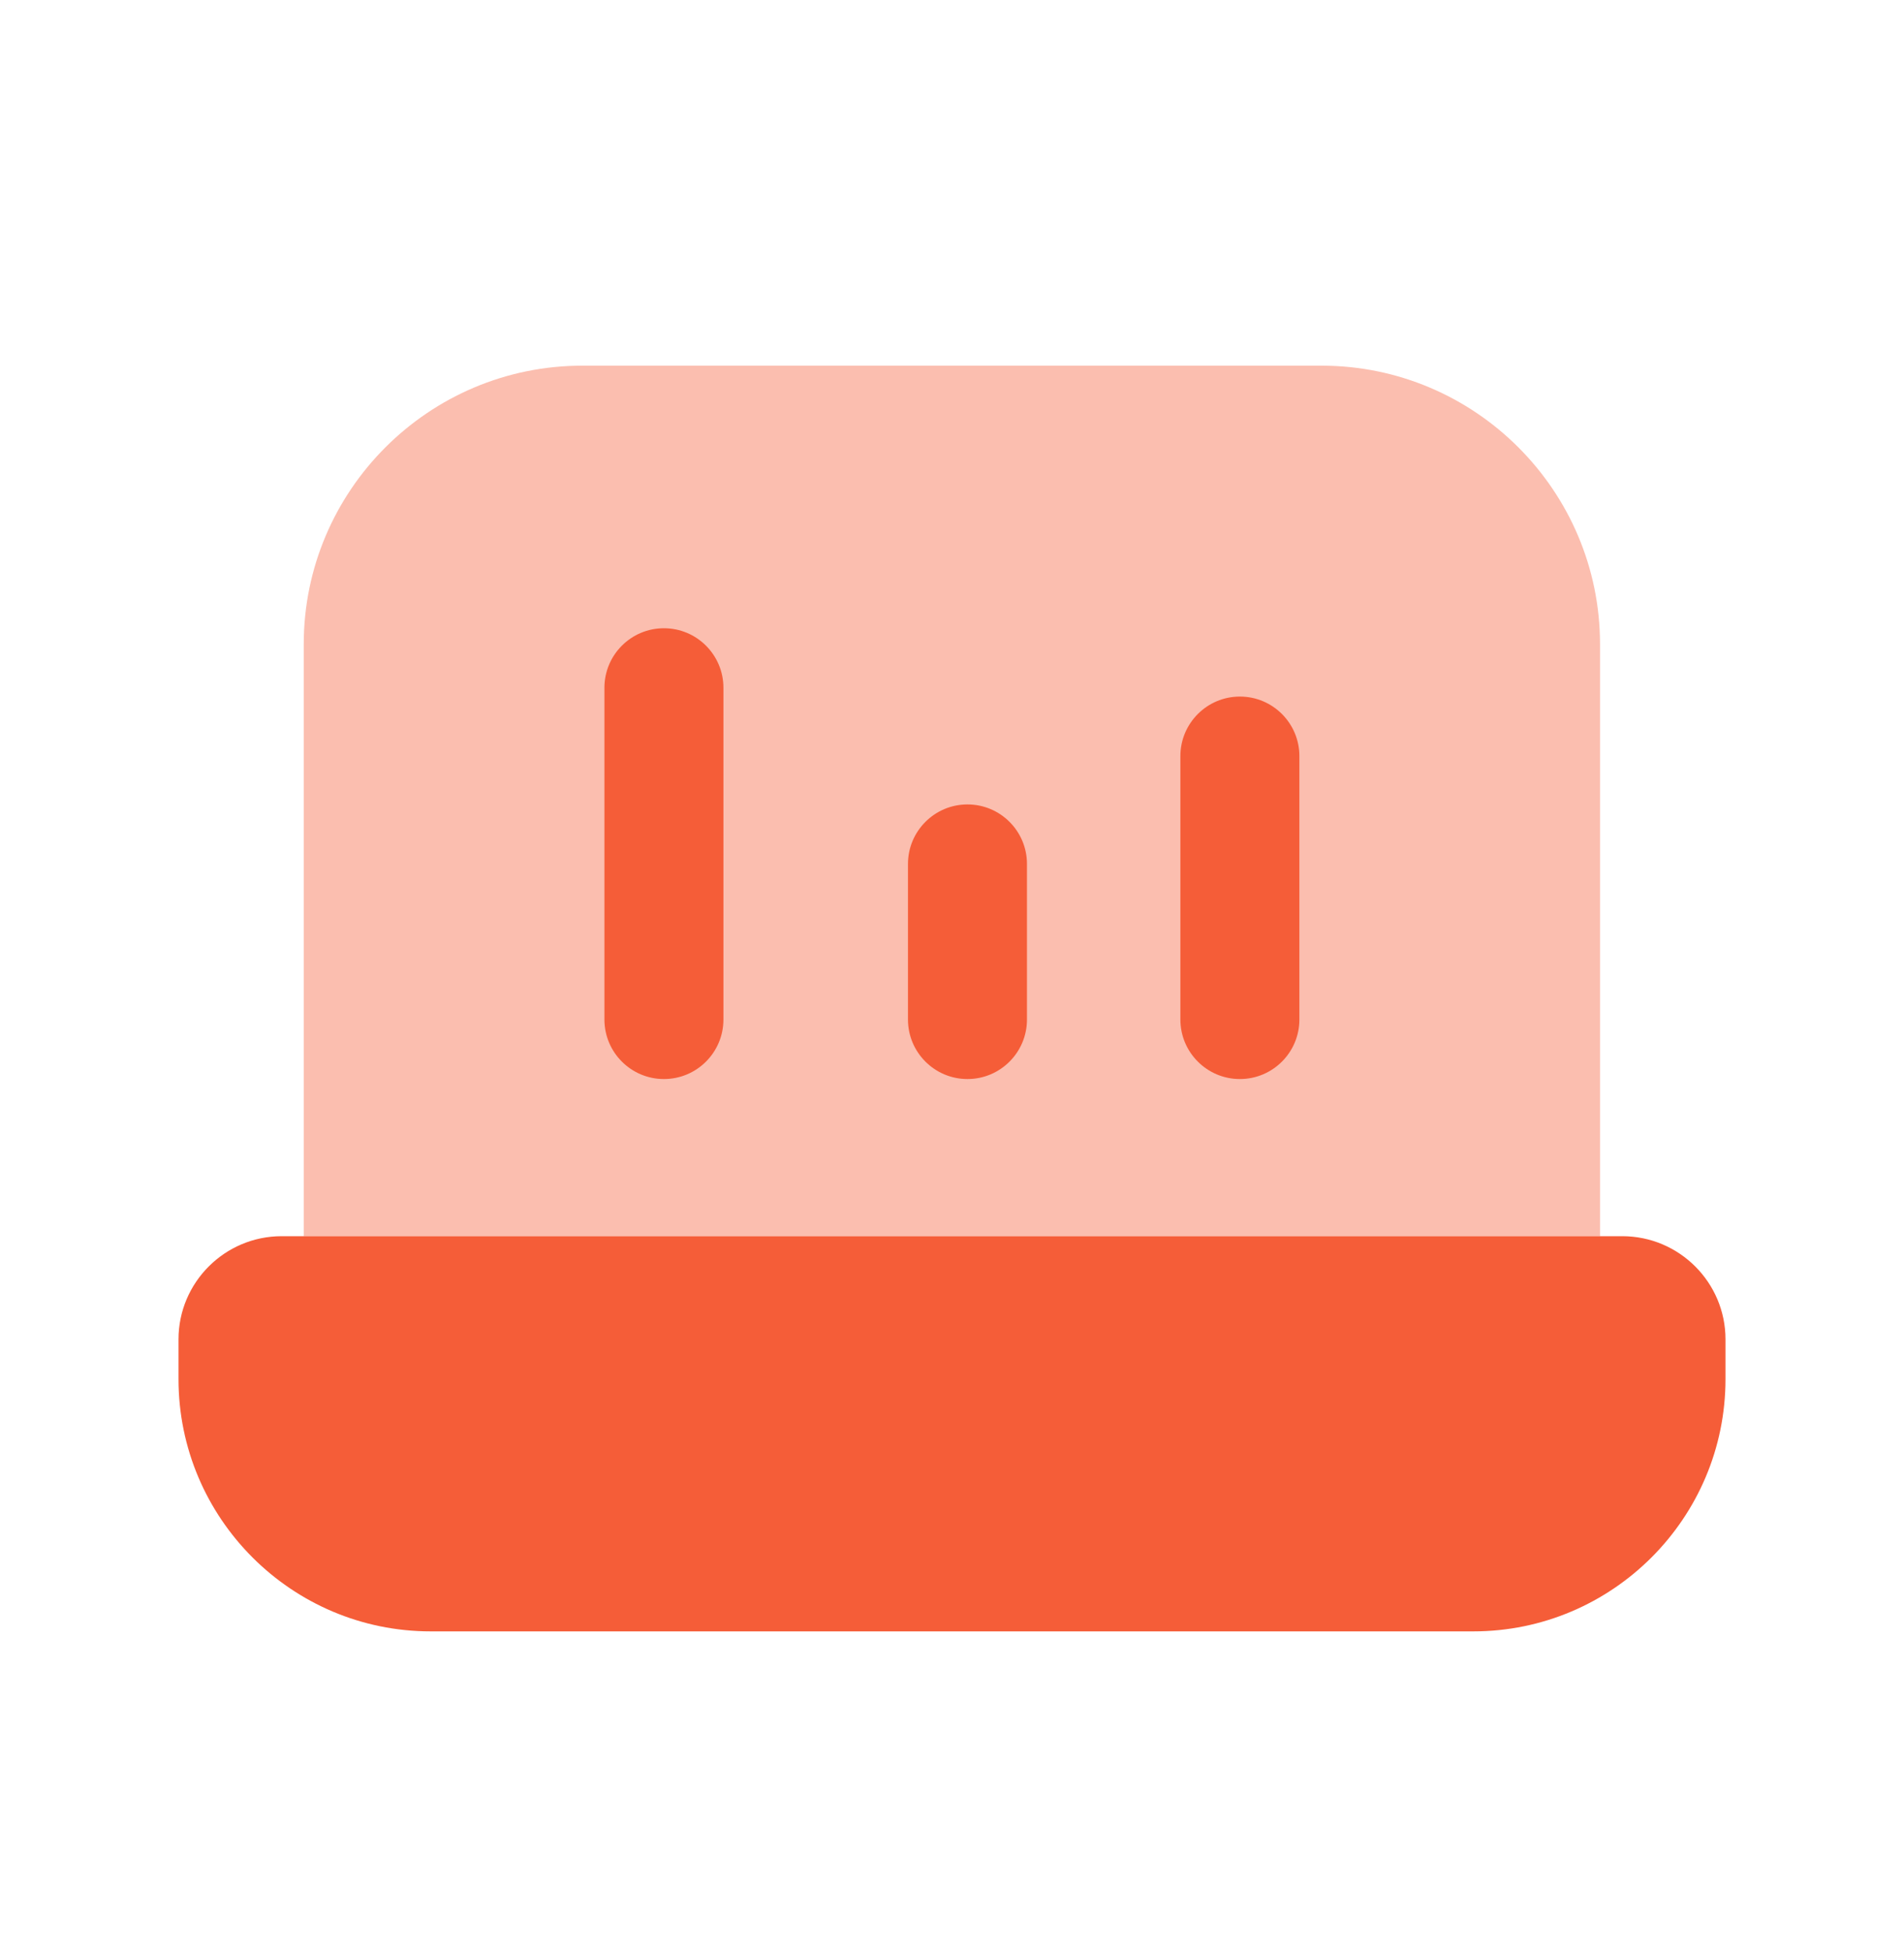 <?xml version="1.0" encoding="UTF-8"?> <svg xmlns="http://www.w3.org/2000/svg" width="40" height="41" viewBox="0 0 40 41" fill="none"><path opacity="0.4" fill-rule="evenodd" clip-rule="evenodd" d="M33.614 25.962V13.529C33.614 10.303 30.989 7.679 27.763 7.679H12.234C9.006 7.679 6.381 10.303 6.381 13.529V25.962H33.614Z" fill="#F55D38"></path><path fill-rule="evenodd" clip-rule="evenodd" d="M30.952 34.259H9.048C6.127 34.259 3.75 31.882 3.75 28.96V28.127C3.75 26.932 4.722 25.96 5.917 25.96H34.082C35.277 25.96 36.25 26.932 36.25 28.127V28.96C36.25 31.882 33.873 34.259 30.952 34.259Z" fill="#F55D38"></path><path fill-rule="evenodd" clip-rule="evenodd" d="M13.948 22.66C13.258 22.66 12.698 22.1 12.698 21.41V14.443C12.698 13.753 13.258 13.193 13.948 13.193C14.638 13.193 15.198 13.753 15.198 14.443V21.41C15.198 22.1 14.638 22.66 13.948 22.66ZM20.325 22.66C19.635 22.66 19.075 22.1 19.075 21.41V18.143C19.075 17.453 19.635 16.893 20.325 16.893C21.015 16.893 21.575 17.453 21.575 18.143V21.41C21.575 22.1 21.015 22.66 20.325 22.66ZM26.048 22.66C25.358 22.66 24.798 22.1 24.798 21.41V15.878C24.798 15.188 25.358 14.628 26.048 14.628C26.738 14.628 27.298 15.188 27.298 15.878V21.41C27.298 22.1 26.738 22.66 26.048 22.66Z" fill="#F55D38"></path></svg> 